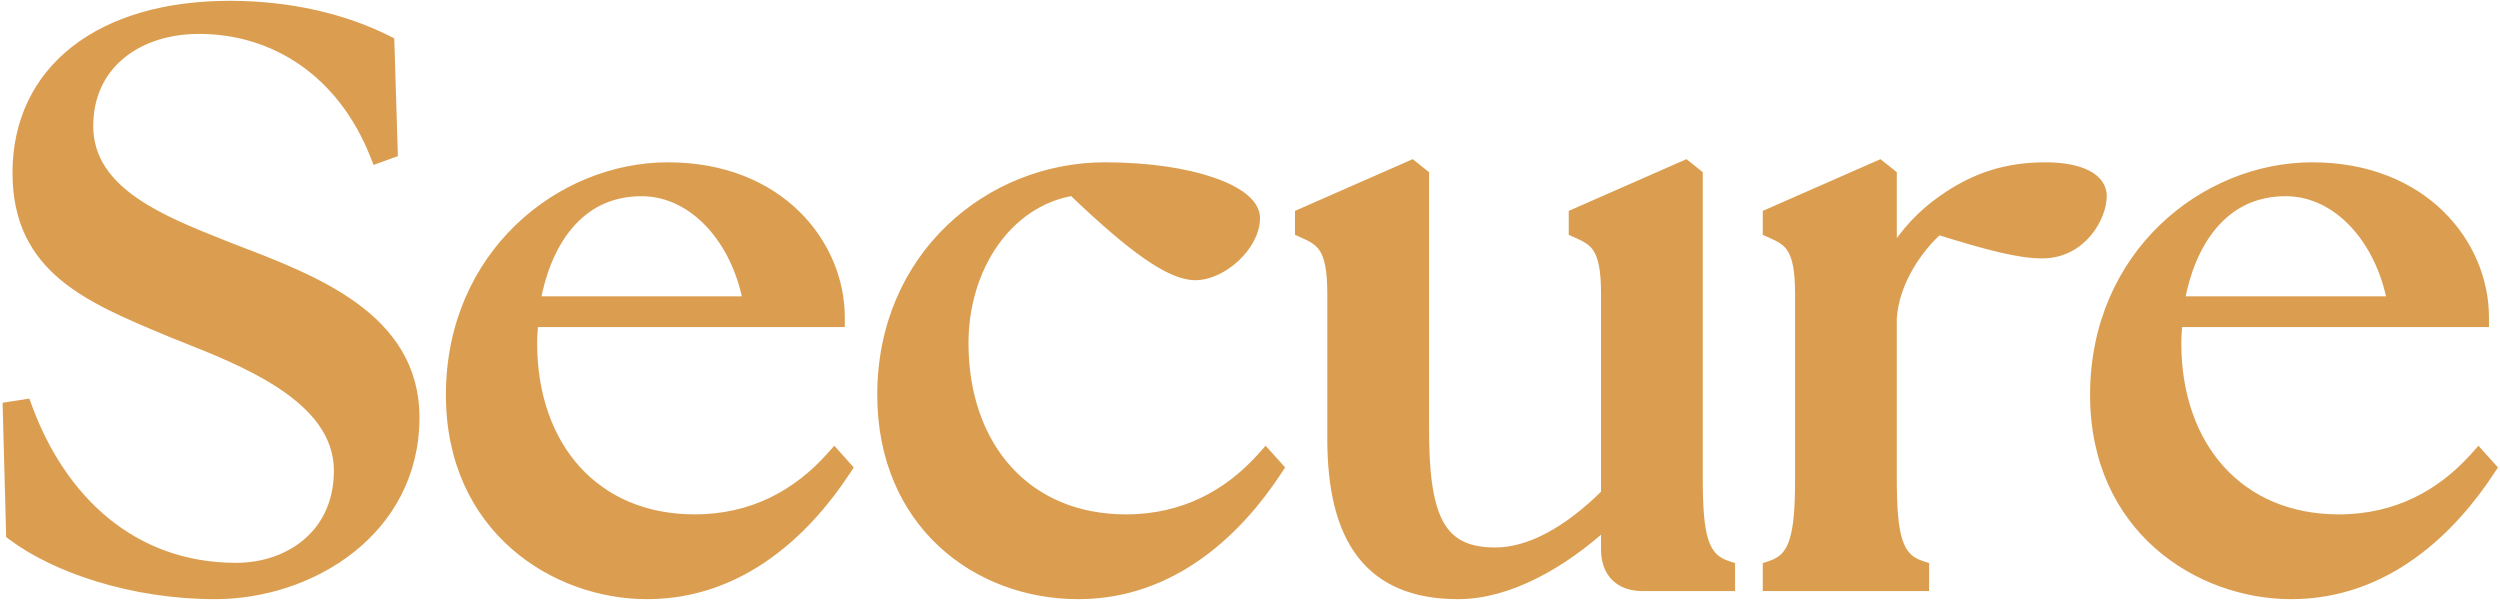 <svg width="774" height="186" viewBox="0 0 774 186" fill="none" xmlns="http://www.w3.org/2000/svg">
<path d="M3.37 164.79L3.389 165.518L3.973 165.953C17.02 175.674 40.597 184 66.619 184C81.301 184 96.698 179.154 108.453 169.897C120.24 160.616 128.369 146.887 128.369 129.25C128.369 113.631 120.449 102.913 109.436 94.941C98.745 87.203 84.999 81.949 72.53 77.183C72.241 77.073 71.953 76.963 71.666 76.853C70.78 76.499 69.887 76.144 68.988 75.786C59.663 72.078 49.721 68.124 41.841 62.731C33.247 56.849 27.369 49.437 27.369 39C27.369 29.559 31.117 22.108 37.209 16.992C43.327 11.854 51.902 9 61.619 9C85.223 9 105.941 22.595 115.976 47.805L116.514 49.157L117.882 48.66L120.632 47.66L121.652 47.289L121.618 46.204L120.618 13.704L120.591 12.809L119.79 12.408C106.562 5.795 89.829 1.75 71.119 1.75C51.268 1.75 34.847 6.616 23.354 15.566C11.82 24.548 5.369 37.554 5.369 53.5C5.369 68.462 10.956 78.256 19.883 85.626C28.379 92.639 39.903 97.445 52.204 102.576C52.648 102.762 53.094 102.948 53.541 103.134L53.552 103.139L53.562 103.143C54.565 103.544 55.596 103.953 56.65 104.371C66.17 108.148 77.552 112.663 86.921 118.816C97.331 125.654 104.869 134.26 104.869 145.75C104.869 155.575 101.051 163.031 95.233 168.052C89.387 173.096 81.438 175.75 73.119 175.75C40.679 175.75 18.88 154.332 8.527 126.231L8.103 125.081L6.891 125.267L3.641 125.767L2.334 125.968L2.37 127.29L3.37 164.79ZM258.553 99.75H260.053V98.25C260.053 75.641 241.35 51.75 206.803 51.75C173.526 51.75 139.553 78.871 139.553 122.25C139.553 163.751 171.908 184 200.303 184C230.064 184 250.208 163.473 261.806 145.824L262.442 144.857L261.668 143.997L259.418 141.497L258.299 140.253L257.184 141.501C246.925 152.981 233.064 160.75 215.053 160.75C199.566 160.75 187.045 155.091 178.383 145.525C169.708 135.942 164.803 122.324 164.803 106.25C164.803 104.029 164.97 101.975 165.172 99.75H258.553ZM392.963 141.497L391.844 140.253L390.729 141.501C380.47 152.981 366.609 160.75 348.598 160.75C333.111 160.75 320.59 155.091 311.928 145.525C303.253 135.942 298.348 122.324 298.348 106.25C298.348 83.002 311.722 62.569 332.097 59.099C341.489 68.097 349.009 74.556 355.083 78.793C361.218 83.072 366.108 85.25 370.098 85.25C374.356 85.25 378.955 82.877 382.434 79.627C385.91 76.381 388.598 71.95 388.598 67.5C388.598 65.068 387.026 62.916 384.752 61.139C382.442 59.333 379.153 57.704 375.112 56.33C367.013 53.577 355.592 51.75 342.098 51.75C306.328 51.75 273.098 79.364 273.098 122.25C273.098 142.017 280.379 157.485 291.669 168.004C302.941 178.505 318.129 184 333.848 184C363.609 184 383.753 163.473 395.351 145.824L395.987 144.857L395.213 143.997L392.963 141.497ZM402.428 70.75V71.729L403.324 72.123C406.424 73.487 408.534 74.646 409.992 77.032C411.488 79.481 412.428 83.447 412.428 90.75V135.75C412.428 151.131 415.192 163.217 421.552 171.478C427.974 179.82 437.853 184 451.428 184C466.801 184 483.313 174.851 497.178 162.213V170C497.178 173.509 498.126 176.445 500.18 178.498C502.233 180.552 505.168 181.5 508.678 181.5H534.178H535.678V180V176.5V175.419L534.652 175.077C532.776 174.452 531.341 173.582 530.214 172.415C529.082 171.243 528.191 169.699 527.509 167.625C526.124 163.413 525.678 157.262 525.678 148.25V54.75V54.029L525.115 53.579L522.615 51.579L521.906 51.011L521.074 51.377L488.074 65.877L487.178 66.271V67.25V70.75V71.729L488.074 72.123C491.174 73.487 493.284 74.646 494.742 77.032C496.238 79.481 497.178 83.447 497.178 90.75V152.876C485.191 164.733 473.462 171 462.928 171C458.28 171 454.668 170.2 451.842 168.689C449.036 167.189 446.902 164.934 445.289 161.838C442.008 155.542 440.928 145.885 440.928 132.5V54.75V54.029L440.365 53.579L437.865 51.579L437.156 51.011L436.324 51.377L403.324 65.877L402.428 66.271V67.25V70.75ZM547.25 180V181.5H548.75H594.25H595.75V180V176.5V175.419L594.724 175.077C592.848 174.452 591.414 173.582 590.286 172.415C589.154 171.243 588.263 169.699 587.581 167.625C586.197 163.413 585.75 157.262 585.75 148.25V98.546C586.46 87.017 594.118 76.467 600.098 71.18C615.571 76 625.099 78.5 632.25 78.5C638.521 78.5 643.17 75.552 646.215 71.898C649.217 68.295 650.75 63.902 650.75 60.75C650.75 57.231 648.185 54.962 645.012 53.646C641.82 52.321 637.599 51.75 633.25 51.75C620.931 51.75 611.134 55.101 601.643 61.769C595.196 66.203 589.69 72.062 585.75 78.738V54.75V54.029L585.187 53.579L582.687 51.579L581.978 51.011L581.147 51.377L548.147 65.877L547.25 66.271V67.25V70.75V71.729L548.146 72.123C551.246 73.487 553.356 74.646 554.814 77.032C556.31 79.481 557.25 83.447 557.25 90.75V148.25C557.25 157.262 556.803 163.413 555.419 167.625C554.737 169.699 553.846 171.243 552.714 172.415C551.586 173.582 550.152 174.452 548.276 175.077L547.25 175.419V176.5V180ZM767.586 99.75H769.086V98.25C769.086 75.641 750.383 51.75 715.836 51.75C682.559 51.75 648.586 78.871 648.586 122.25C648.586 163.751 680.941 184 709.336 184C739.097 184 759.241 163.473 770.839 145.824L771.475 144.857L770.701 143.997L768.451 141.497L767.332 140.253L766.217 141.501C755.958 152.981 742.098 160.75 724.086 160.75C708.599 160.75 696.078 155.091 687.417 145.525C678.741 135.942 673.836 122.324 673.836 106.25C673.836 104.029 674.004 101.975 674.205 99.75H767.586ZM165.823 93.25C167.422 84.321 170.702 75.979 175.86 69.806C181.311 63.283 188.891 59.131 199.033 59.25C214.785 59.479 227.855 73.988 231.519 93.25H165.823ZM740.552 93.25H674.856C676.455 84.321 679.735 75.979 684.893 69.806C690.344 63.283 697.925 59.131 708.066 59.25C723.819 59.479 736.888 73.988 740.552 93.25Z" fill="#DB9E50" stroke="#DB9E50" stroke-width="3"/>
</svg>
